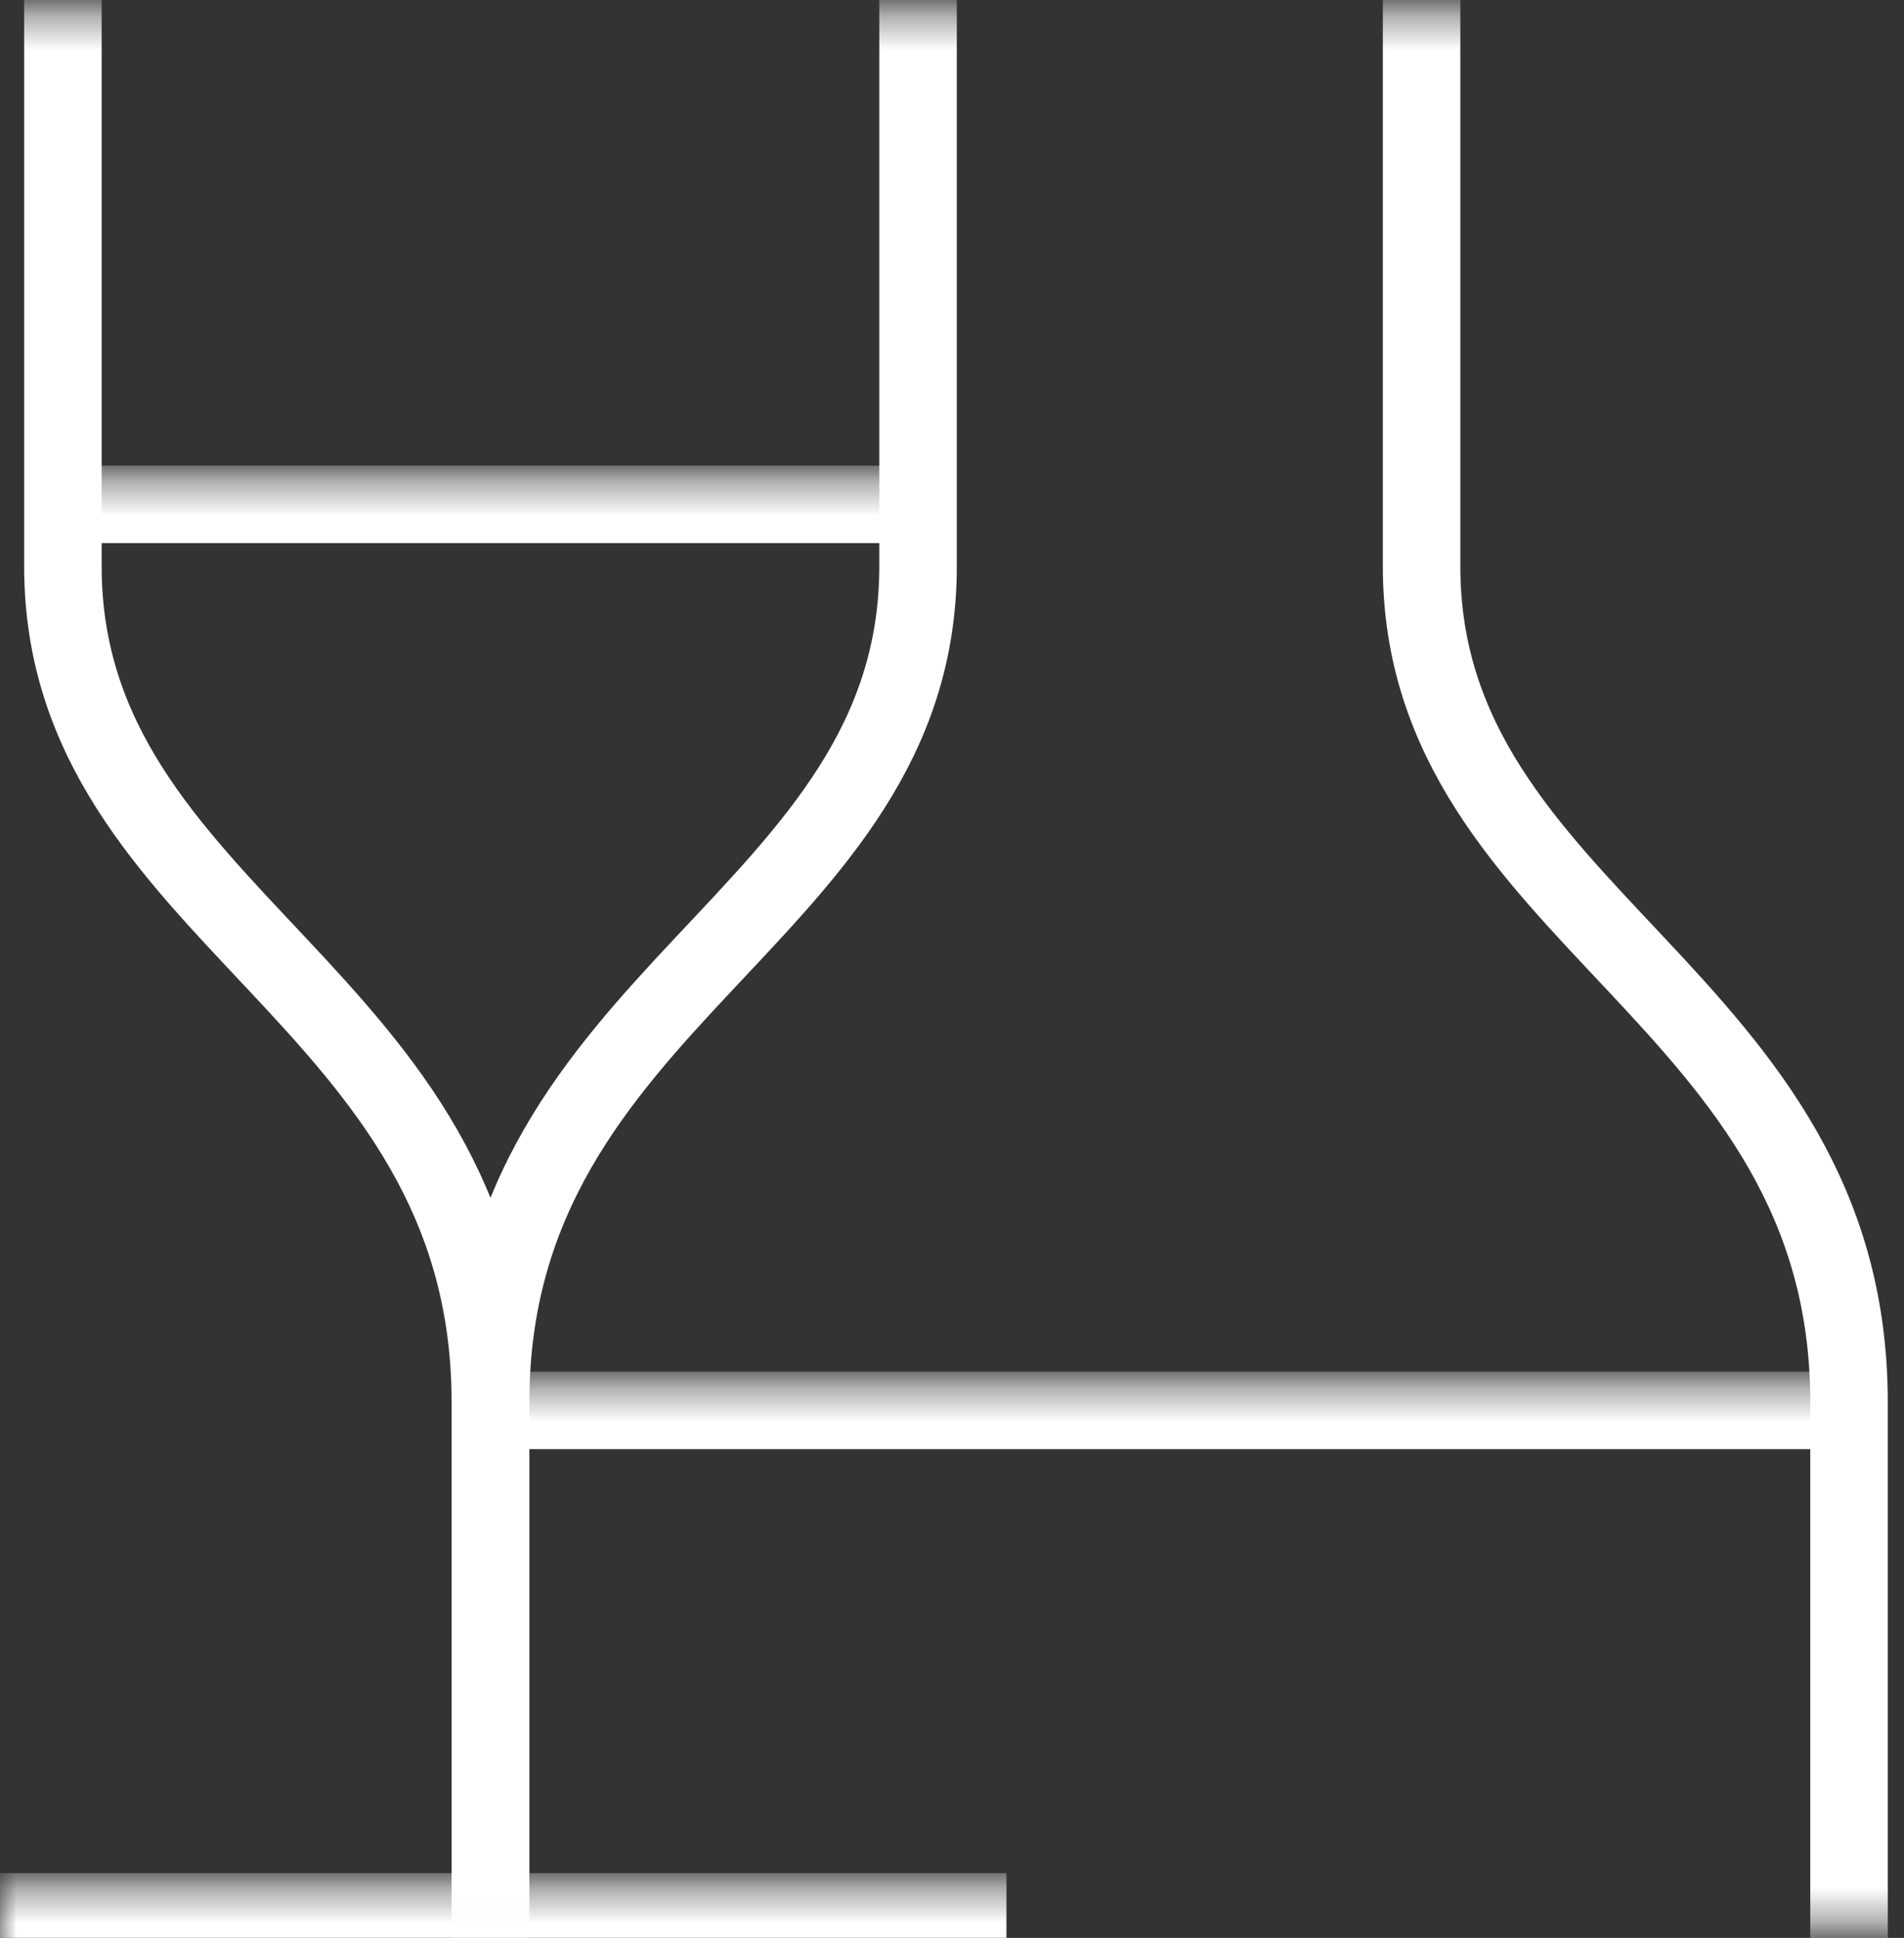 <?xml version="1.0" encoding="UTF-8"?>
<svg width="57px" height="58px" viewBox="0 0 57 58" version="1.1" xmlns="http://www.w3.org/2000/svg" xmlns:xlink="http://www.w3.org/1999/xlink">
    <rect x="0" y="0" width="57" height="58" fill="#333333" stroke="none"/>
    <!-- Generator: sketchtool 64 (101010) - https://sketch.com -->
    <title>861456B5-5898-4927-96DB-39F6004CCEA4</title>
    <desc>Created with sketchtool.</desc>
    <defs>
        <rect id="path-1" x="0" y="0.377" width="57.247" height="57.247"></rect>
    </defs>
    <g id="-INTERNAS" stroke="none" stroke-width="1" fill="none" fill-rule="evenodd">
        <g id="TEMA-CIDADE" transform="translate(-1281, -800)">
            <g id="Group-2" transform="translate(340, 10)">
                <g id="Áreas-de-Intervenção-2" transform="translate(40, 695)">
                    <g id="Group-28-Copy-5" transform="translate(800, 64)">
                        <g id="Group-17" transform="translate(20, 31)">
                            <g id="Rectangle-2">
                                <g id="Group-14" transform="translate(81, 0)">
                                    <g id="taça">
                                        <mask id="mask-2" fill="white">
                                            <use xlink:href="#path-1"></use>
                                        </mask>
                                        <g id="Rectangle"></g>
                                        <path d="M42.558,0.753 C42.558,8.695 42.558,14.093 42.558,16.948 C42.558,27.499 55.354,29.753 55.354,41.96 C55.354,44.973 55.354,50.194 55.354,57.623" id="Line-7" stroke="#FFFFFF" stroke-width="2.32" stroke-linecap="square" mask="url(#mask-2)"></path>
                                        <path d="M1.883,0.753 C1.883,8.695 1.883,14.093 1.883,16.948 C1.883,27.499 14.679,29.753 14.679,41.96 C14.679,44.973 14.679,50.194 14.679,57.623" id="Line-7" stroke="#FFFFFF" stroke-width="2.32" stroke-linecap="square" mask="url(#mask-2)"></path>
                                        <path d="M14.688,0.753 C14.688,8.695 14.688,14.093 14.688,16.948 C14.688,27.499 27.484,29.753 27.484,41.96 C27.484,44.973 27.484,50.194 27.484,57.623" id="Line-7" stroke="#FFFFFF" stroke-width="2.32" stroke-linecap="square" mask="url(#mask-2)" transform="translate(21.086, 29.188) scale(-1, 1) translate(-21.086, -29.188) "></path>
                                        <rect id="Rectangle" fill="#FFFFFF" mask="url(#mask-2)" x="-1.26982869e-12" y="56.06" width="30.13" height="2.32"></rect>
                                        <rect id="Rectangle" fill="#FFFFFF" mask="url(#mask-2)" x="0.753" y="13.935" width="26.364" height="2.32"></rect>
                                        <rect id="Rectangle" fill="#FFFFFF" mask="url(#mask-2)" x="13.558" y="41.052" width="40.675" height="2.32"></rect>
                                    </g>
                                </g>
                            </g>
                        </g>
                    </g>
                </g>
            </g>
        </g>
    </g>
</svg>